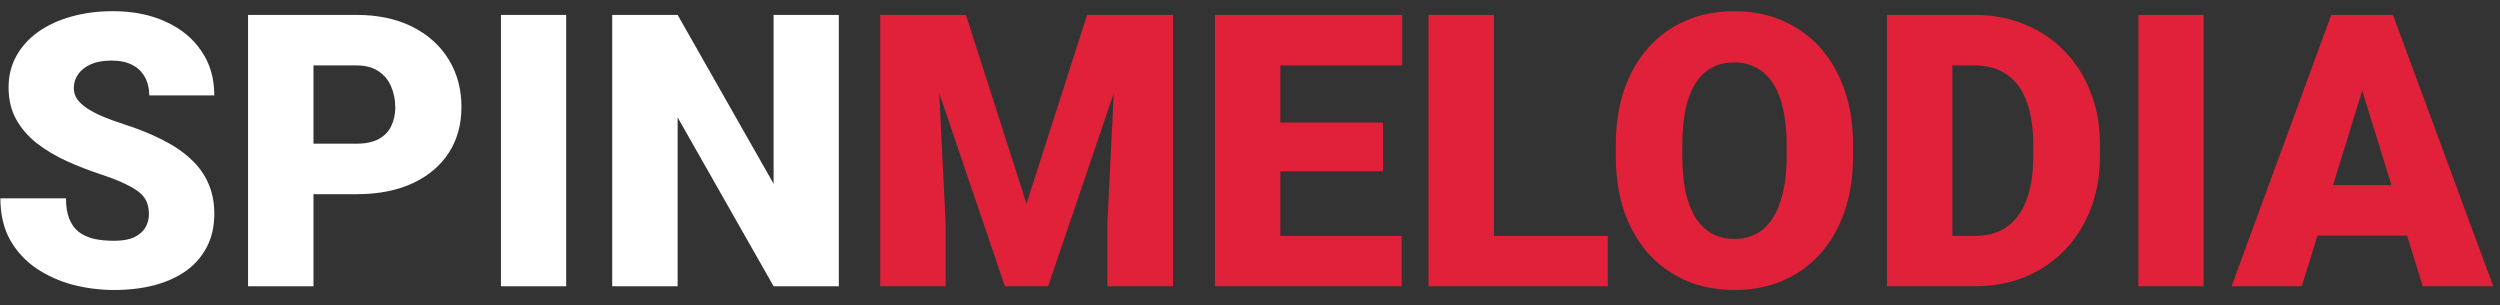 <svg width="131" height="16" viewBox="0 0 131 16" fill="none" xmlns="http://www.w3.org/2000/svg">
<rect x="0" y="0" width="131" height="16" fill="#333333" stroke="none"/>
<path d="M7.803 11.221C7.803 10.999 7.77 10.801 7.705 10.625C7.64 10.443 7.52 10.273 7.344 10.117C7.168 9.961 6.914 9.805 6.582 9.648C6.257 9.486 5.827 9.316 5.293 9.141C4.668 8.932 4.066 8.698 3.486 8.438C2.907 8.171 2.389 7.861 1.934 7.51C1.478 7.152 1.117 6.735 0.85 6.26C0.583 5.778 0.449 5.218 0.449 4.58C0.449 3.968 0.586 3.418 0.859 2.93C1.133 2.435 1.514 2.015 2.002 1.67C2.497 1.318 3.076 1.051 3.74 0.869C4.404 0.68 5.13 0.586 5.918 0.586C6.96 0.586 7.878 0.768 8.672 1.133C9.473 1.491 10.098 2.002 10.547 2.666C11.003 3.324 11.23 4.102 11.23 5H7.822C7.822 4.642 7.747 4.326 7.598 4.053C7.454 3.779 7.236 3.564 6.943 3.408C6.65 3.252 6.283 3.174 5.84 3.174C5.41 3.174 5.049 3.239 4.756 3.369C4.463 3.499 4.242 3.675 4.092 3.896C3.942 4.111 3.867 4.349 3.867 4.609C3.867 4.824 3.926 5.02 4.043 5.195C4.167 5.365 4.339 5.524 4.561 5.674C4.788 5.824 5.062 5.967 5.381 6.104C5.706 6.24 6.071 6.374 6.475 6.504C7.23 6.745 7.9 7.015 8.486 7.314C9.079 7.607 9.577 7.943 9.98 8.32C10.391 8.691 10.7 9.115 10.908 9.59C11.123 10.065 11.23 10.602 11.23 11.201C11.23 11.839 11.107 12.406 10.859 12.9C10.612 13.395 10.257 13.815 9.795 14.16C9.333 14.499 8.779 14.756 8.135 14.932C7.49 15.107 6.771 15.195 5.977 15.195C5.247 15.195 4.528 15.104 3.818 14.922C3.115 14.733 2.477 14.447 1.904 14.062C1.331 13.672 0.872 13.174 0.527 12.568C0.189 11.956 0.02 11.23 0.02 10.391H3.457C3.457 10.807 3.512 11.159 3.623 11.445C3.734 11.732 3.896 11.963 4.111 12.139C4.326 12.308 4.59 12.432 4.902 12.51C5.215 12.581 5.573 12.617 5.977 12.617C6.413 12.617 6.764 12.555 7.031 12.432C7.298 12.301 7.493 12.132 7.617 11.924C7.741 11.709 7.803 11.475 7.803 11.221ZM18.672 10.176H15.137V7.529H18.672C19.154 7.529 19.544 7.448 19.844 7.285C20.143 7.122 20.361 6.898 20.498 6.611C20.641 6.318 20.713 5.99 20.713 5.625C20.713 5.234 20.641 4.873 20.498 4.541C20.361 4.209 20.143 3.942 19.844 3.74C19.544 3.532 19.154 3.428 18.672 3.428H16.426V15H12.998V0.781H18.672C19.811 0.781 20.791 0.99 21.611 1.406C22.438 1.823 23.073 2.396 23.516 3.125C23.958 3.848 24.18 4.674 24.18 5.605C24.18 6.523 23.958 7.324 23.516 8.008C23.073 8.691 22.438 9.225 21.611 9.609C20.791 9.987 19.811 10.176 18.672 10.176ZM29.668 0.781V15H26.25V0.781H29.668ZM43.955 0.781V15H40.537L35.508 6.152V15H32.08V0.781H35.508L40.537 9.629V0.781H43.955Z" fill="white"/>
<path d="M47.822 0.781H50.615L53.789 10.674L56.963 0.781H59.756L54.922 15H52.656L47.822 0.781ZM46.123 0.781H49.014L49.551 11.68V15H46.123V0.781ZM58.565 0.781H61.465V15H58.027V11.68L58.565 0.781ZM73.447 12.363V15H65.869V12.363H73.447ZM67.09 0.781V15H63.662V0.781H67.09ZM72.471 6.426V8.975H65.869V6.426H72.471ZM73.477 0.781V3.428H65.869V0.781H73.477ZM84.248 12.363V15H77.061V12.363H84.248ZM78.281 0.781V15H74.853V0.781H78.281ZM97.1 7.607V8.184C97.1 9.271 96.947 10.247 96.641 11.113C96.341 11.973 95.915 12.708 95.361 13.32C94.808 13.926 94.154 14.391 93.398 14.717C92.643 15.036 91.81 15.195 90.898 15.195C89.981 15.195 89.141 15.036 88.379 14.717C87.624 14.391 86.966 13.926 86.406 13.32C85.853 12.708 85.423 11.973 85.117 11.113C84.818 10.247 84.668 9.271 84.668 8.184V7.607C84.668 6.52 84.818 5.544 85.117 4.678C85.423 3.812 85.85 3.076 86.397 2.471C86.95 1.859 87.604 1.393 88.359 1.074C89.121 0.749 89.961 0.586 90.879 0.586C91.79 0.586 92.624 0.749 93.379 1.074C94.141 1.393 94.798 1.859 95.352 2.471C95.905 3.076 96.335 3.812 96.641 4.678C96.947 5.544 97.1 6.52 97.1 7.607ZM93.623 8.184V7.588C93.623 6.885 93.561 6.266 93.438 5.732C93.32 5.192 93.144 4.74 92.91 4.375C92.676 4.01 92.386 3.737 92.041 3.555C91.703 3.366 91.315 3.271 90.879 3.271C90.423 3.271 90.026 3.366 89.688 3.555C89.349 3.737 89.066 4.01 88.838 4.375C88.61 4.74 88.438 5.192 88.32 5.732C88.21 6.266 88.154 6.885 88.154 7.588V8.184C88.154 8.88 88.21 9.499 88.32 10.039C88.438 10.573 88.61 11.025 88.838 11.396C89.072 11.768 89.359 12.047 89.697 12.236C90.042 12.425 90.443 12.52 90.898 12.52C91.335 12.52 91.722 12.425 92.061 12.236C92.399 12.047 92.682 11.768 92.91 11.396C93.144 11.025 93.32 10.573 93.438 10.039C93.561 9.499 93.623 8.88 93.623 8.184ZM103.496 15H100.342L100.361 12.363H103.496C104.147 12.363 104.697 12.207 105.146 11.895C105.602 11.582 105.947 11.117 106.182 10.498C106.423 9.873 106.543 9.105 106.543 8.193V7.578C106.543 6.895 106.475 6.296 106.338 5.781C106.208 5.26 106.012 4.827 105.752 4.482C105.492 4.131 105.166 3.867 104.775 3.691C104.391 3.516 103.949 3.428 103.447 3.428H100.283V0.781H103.447C104.411 0.781 105.293 0.947 106.094 1.279C106.901 1.605 107.598 2.074 108.184 2.686C108.776 3.291 109.232 4.01 109.551 4.844C109.876 5.671 110.039 6.589 110.039 7.598V8.193C110.039 9.196 109.876 10.114 109.551 10.947C109.232 11.781 108.779 12.5 108.193 13.105C107.607 13.711 106.914 14.18 106.113 14.512C105.319 14.837 104.447 15 103.496 15ZM102.305 0.781V15H98.877V0.781H102.305ZM115.469 0.781V15H112.051V0.781H115.469ZM124.082 3.77L120.615 15H116.934L122.158 0.781H124.492L124.082 3.77ZM126.953 15L123.477 3.77L123.027 0.781H125.391L130.645 15H126.953ZM126.816 9.697V12.344H119.521V9.697H126.816Z" fill="#E1213A"/>
</svg>

